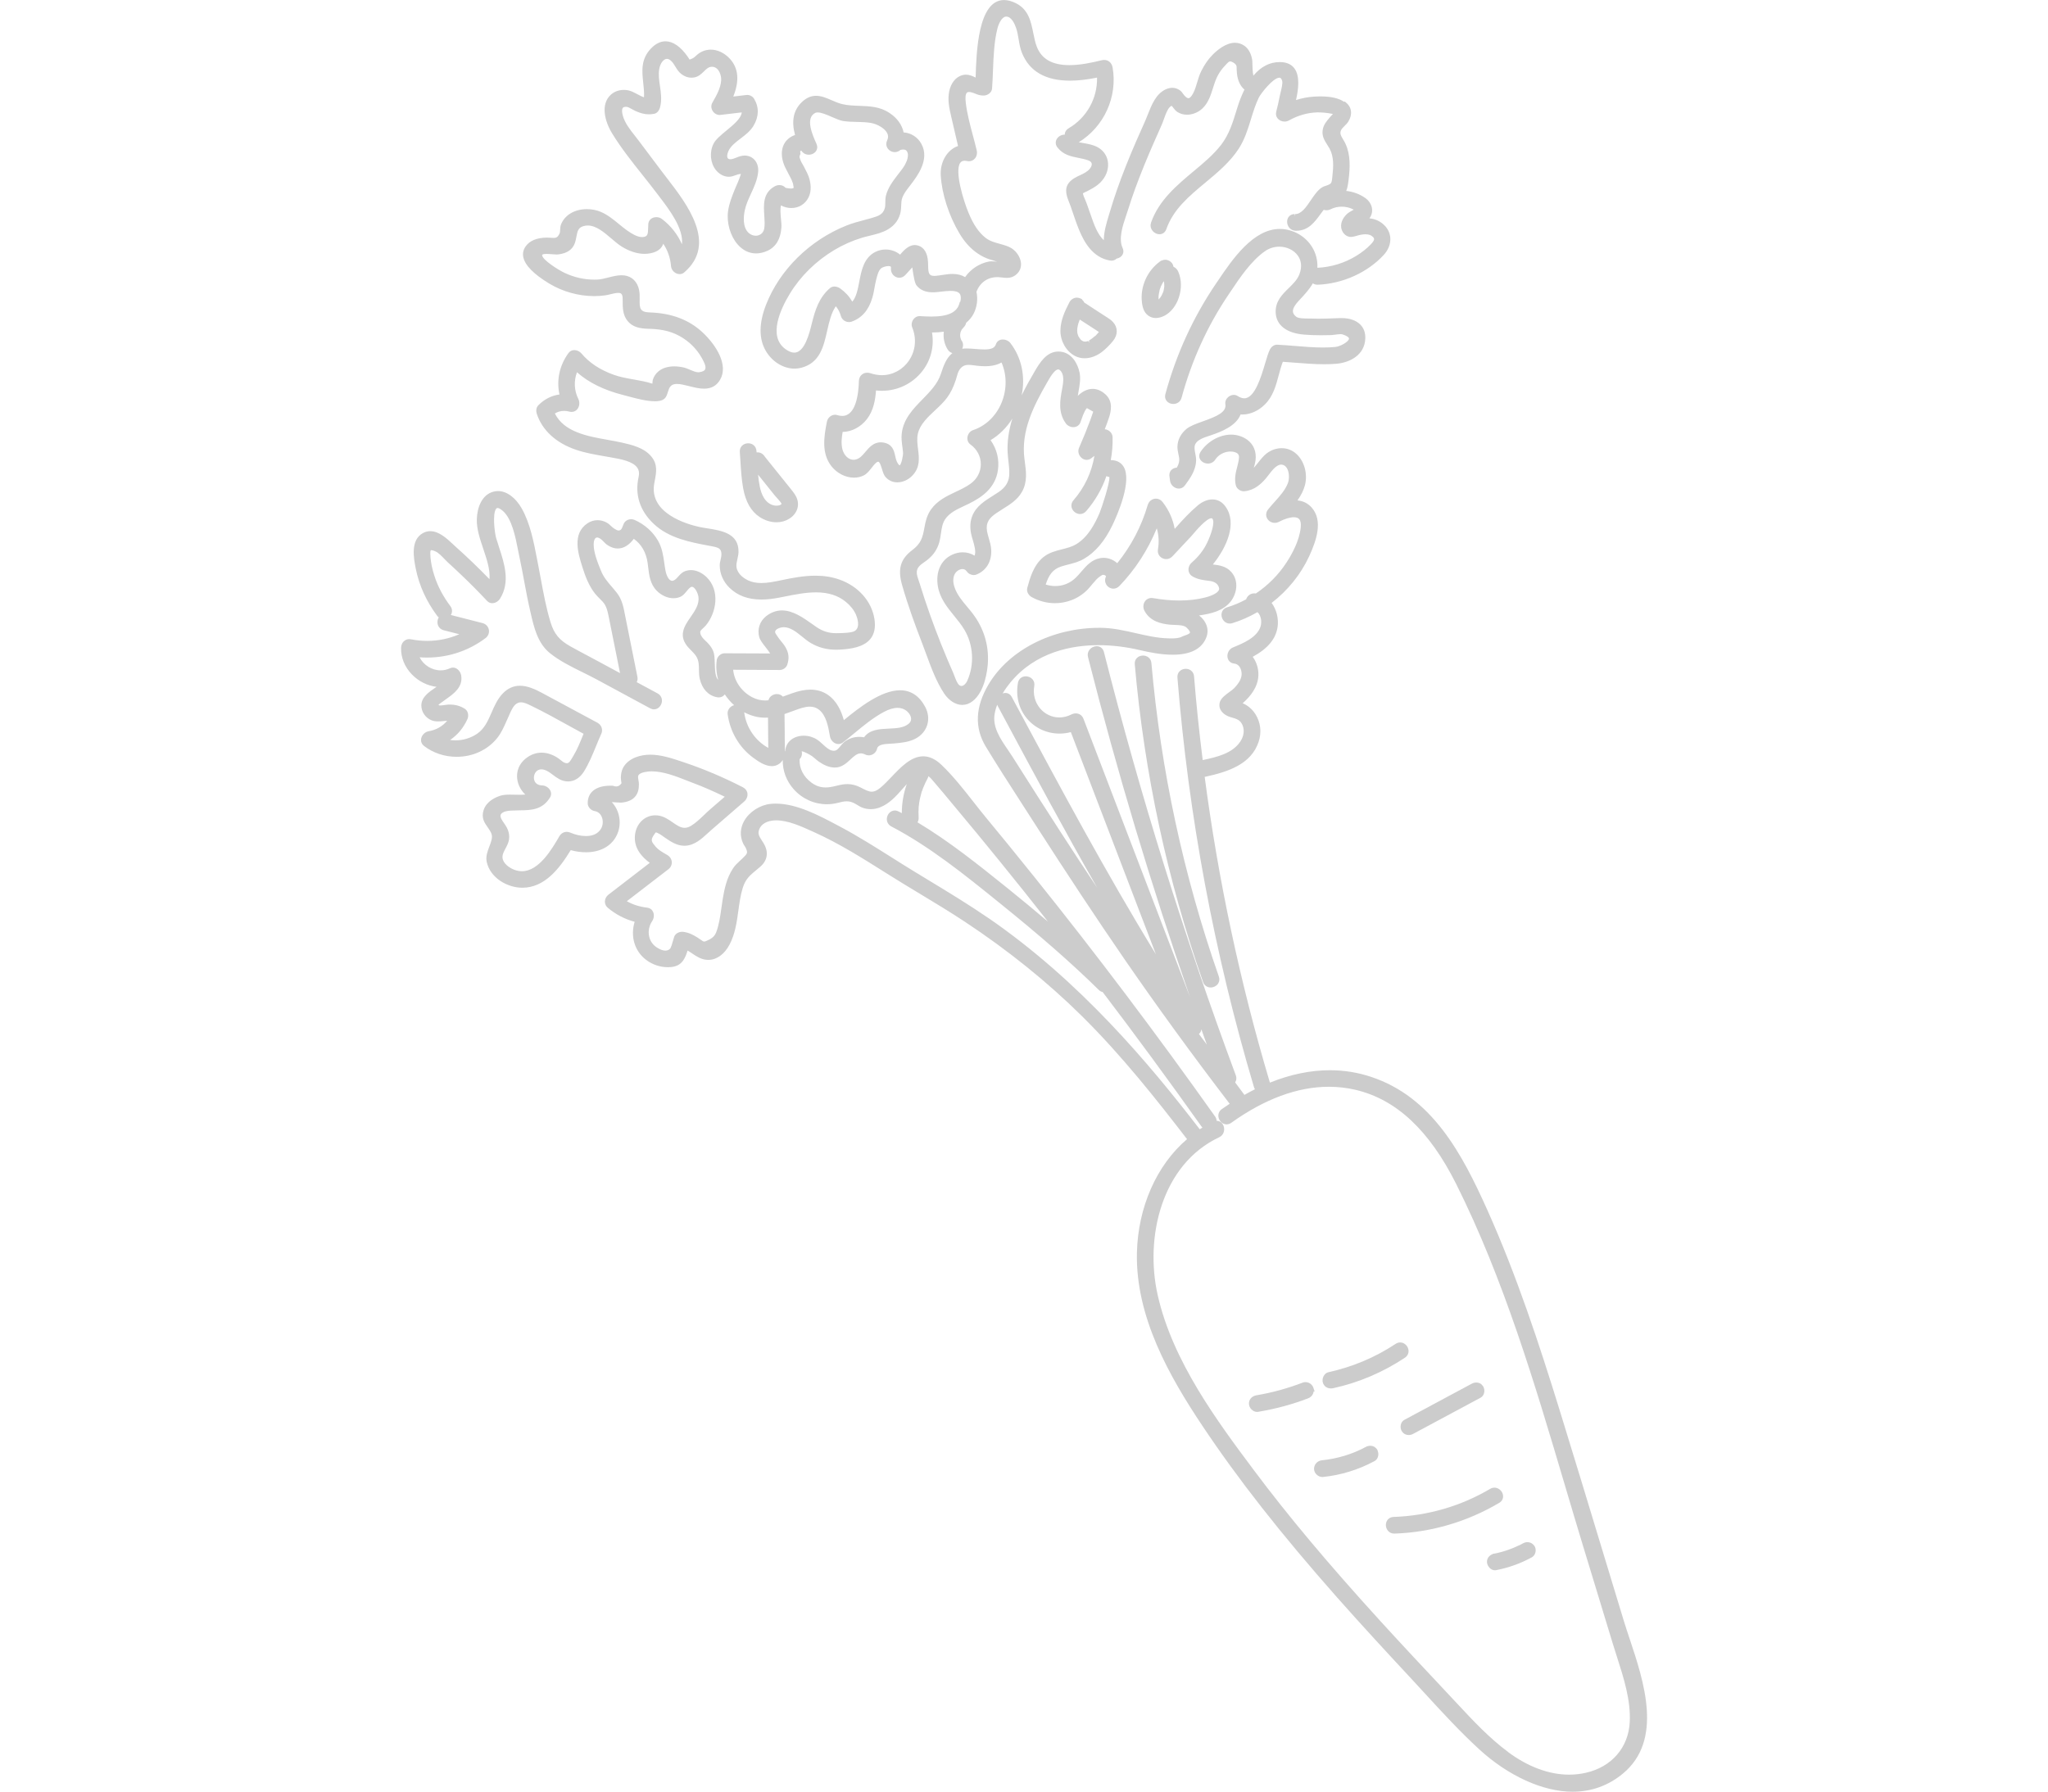 <?xml version="1.0" encoding="UTF-8"?>
<svg id="_レイヤー_1" data-name="レイヤー_1" xmlns="http://www.w3.org/2000/svg" width="160" height="140" version="1.1" viewBox="0 0 160 140">
  <!-- Generator: Adobe Illustrator 29.8.1, SVG Export Plug-In . SVG Version: 2.1.1 Build 2)  -->
  <rect x="39.661" y="11" width="80.678" height="140" transform="translate(-31.621 58.599) rotate(-34.008)" fill="none"/>
  <g>
    <path d="M102.61,108.447c-.087-.262-.343-.445-.622-.445-.073,0-.144.013-.213.039-1.201.458-2.416.791-3.612.989-.369.063-.611.345-.588.684.019.329.316.617.633.617.023,0,.047-.002.076-.006,1.37-.229,2.686-.584,3.91-1.055.246-.092.407-.305.435-.542l.078.016-.098-.297v-0Z" fill="#ccc"/>
    <path d="M110.014,105.39c-.088-.287-.344-.488-.624-.488-.123,0-.243.038-.357.112-1.586,1.052-3.352,1.797-5.252,2.216-.152.035-.283.138-.367.29-.094.168-.116.377-.059.542.091.272.324.434.625.434.06,0,.121-.006.184-.02,1.994-.438,3.876-1.24,5.597-2.382.24-.162.337-.432.254-.705Z" fill="#ccc"/>
    <path d="M107.62,113.317l-.042-.062c-.122-.18-.307-.279-.522-.279-.123,0-.248.033-.362.096-1.036.56-2.221.919-3.428,1.04-.353.037-.619.338-.606.688.016.334.315.617.653.617l.045-.002c1.399-.142,2.754-.559,4.029-1.242.139-.077.237-.211.277-.377.038-.156.019-.323-.048-.46l.004-.019-0.0 0Z" fill="#ccc"/>
    <path d="M109.439,111.328c-.044.184-.011.382.089.53.122.18.307.28.522.28.122,0,.248-.033.361-.096.867-.464,1.733-.929,2.6-1.395.885-.476,1.771-.952,2.659-1.427.139-.076.237-.21.277-.376.044-.184.011-.383-.089-.531-.122-.18-.307-.28-.522-.28-.123,0-.248.034-.361.096-.866.463-1.732.929-2.598,1.394-.886.476-1.772.952-2.661,1.428-.139.077-.237.211-.277.377l-0.0 0Z" fill="#ccc"/>
    <path d="M117.408,116.767c-.082-.3-.357-.518-.655-.518-.116,0-.229.032-.336.095-2.272,1.346-4.881,2.104-7.545,2.194-.4.012-.604.33-.6.639.005.321.234.662.65.662l.023-0c2.866-.096,5.695-.927,8.182-2.403.246-.144.354-.401.281-.668Z" fill="#ccc"/>
    <path d="M119.332,120.509c-.118,0-.238.032-.349.092l-0-0c-.086.05-.176.093-.292.156l-.032.004-.029.015c-.024.012-.051.024-.077.036-.033.015-.065.029-.087.041-.185.08-.369.161-.562.229-.181.064-.375.132-.574.185l-.33.084c-.038.011-.075.022-.116.027l-.041.005-.01.006c-.025.005-.059.011-.055.011l-.015-.001-.138.025-.003.013c-.293.108-.475.364-.451.66.034.294.291.609.618.609.031,0,.062-.003.095-.009.985-.191,1.924-.529,2.791-1.005.144-.079.249-.228.286-.407.038-.185-.001-.376-.103-.508-.132-.174-.319-.269-.526-.269l-0.0 0Z" fill="#ccc"/>
    <path d="M59.737,35.668l.002-.011-.05-.062c-.128-.16-.307-.248-.503-.248-.026,0-.051.001-.077.004-.003-.041-.007-.082-.011-.121-.026-.348-.292-.591-.648-.591-.193,0-.373.075-.495.206-.116.125-.171.289-.157.474.019.246.034.492.049.739.043.692.087,1.408.213,2.099.195,1.064.616,1.798,1.286,2.244.403.265.871.411,1.317.411.359,0,.69-.091.983-.269.438-.261.705-.702.699-1.147.002-.472-.283-.832-.534-1.149,0,0-1.74-2.164-2.074-2.58ZM60.518,39.505c-.776-.135-1.056-.965-1.153-1.45-.068-.324-.111-.653-.141-.965.432.536.863,1.073,1.291,1.611.028.035.074.087.131.148.099.108.398.436.41.523-.034.084-.199.143-.4.143-.051,0-.098-.004-.137-.01Z" fill="#ccc"/>
    <path d="M89.298,51.227c-.194,0-.374.076-.494.207-.115.126-.166.29-.15.474.742,8.484,2.536,16.837,5.335,24.83.095.267.318.426.597.426.224,0,.441-.108.566-.283.116-.163.142-.364.072-.567-2.764-7.91-4.537-16.152-5.27-24.498-.034-.404-.364-.589-.656-.589Z" fill="#ccc"/>
    <path d="M84.414,23.324c-.088-.044-.181-.065-.279-.065-.248,0-.481.146-.591.369-.349.673-.69,1.399-.699,2.209-.005.814.443,1.605,1.116,1.968.239.127.5.191.775.191h0c.486,0,.996-.2,1.439-.564.292-.245.554-.511.779-.788.387-.474.389-1.051.008-1.467-.155-.177-.343-.295-.525-.41l-.696-.449c-.341-.222-.681-.443-1.025-.67-.043-.091-.106-.172-.184-.236l.006-.029-.124-.061-0.0 0ZM85.588,26.239l-.104.07c-.039.026-.073.059-.084.075-.028.019-.057.041-.085.063-.022.017-.045.034-.066.048l-.188.128.075.164c-0.0 0-0.0 0-0.0 0l-.129-.143c-.018.007-.045.019-.054.02l-.021.003-.052.018-.031.004c-.022.003-.04.003-.054.004,0,0-.081-.003-.093-.004-.017-.003-.034-.006-.048-.011l-.01-.003c-.018-.01-.108-.052-.108-.052-.014-.012-.028-.022-.039-.029l-.046-.04c-.017-.02-.034-.034-.045-.042l-.151-.228-.007-.014c-.019-.053-.038-.106-.054-.154l-.023-.089c-.009-.058-.014-.118-.016-.173-.007-.217.069-.54.145-.735.019-.051.039-.1.059-.147.192.125.384.25.577.374.257.167.514.333.766.498.039.027.137.091.151.1l-.265.296h0Z" fill="#ccc"/>
    <path d="M127.315,128.059c-.171-.514-.335-1.005-.474-1.464-.536-1.762-1.07-3.525-1.605-5.288-1.104-3.645-2.246-7.413-3.389-11.112-1.579-5.105-3.357-10.534-5.65-15.646-1.972-4.39-4.298-8.809-9.072-10.397-1.033-.346-2.119-.522-3.226-.522-1.517,0-3.093.326-4.689.97-.004-.018-.008-.035-.014-.053-2.309-7.748-4.018-15.768-5.08-23.84.017-.002.035-.005.052-.009,1.821-.394,3.586-.997,4.162-2.73.247-.748.158-1.517-.251-2.166-.186-.29-.432-.534-.715-.706-.097-.057-.19-.104-.281-.142.597-.533,1.195-1.243,1.229-2.189.017-.515-.146-1.038-.443-1.441,1.166-.633,1.801-1.392,1.94-2.315.102-.661-.079-1.383-.465-1.896,1.265-.972,2.278-2.227,2.934-3.642.564-1.229,1.098-2.772.211-3.793-.292-.338-.67-.531-1.124-.575.295-.418.479-.796.585-1.194.226-.876-.05-1.879-.67-2.438-.321-.294-.719-.449-1.152-.449-.403,0-.814.141-1.157.397-.243.182-.453.446-.676.726-.113.141-.227.285-.345.415.055-.188.111-.382.137-.572.088-.682-.142-1.259-.648-1.626-.366-.261-.802-.399-1.26-.399-.905,0-1.863.541-2.384,1.345-.123.187-.138.396-.042.574.111.205.359.343.618.343.237,0,.446-.114.574-.312.233-.359.653-.599,1.097-.626.03-.002.061-.003.092-.003.257,0,.473.07.579.187.068.075.095.171.084.297-.022.256-.085.503-.147.742-.113.438-.23.892-.099,1.421.065.257.339.458.624.458l.048-.002c.778-.077,1.292-.563,1.651-.977.071-.081.148-.182.231-.29.277-.363.622-.815.988-.815.027,0,.055.002.083.008.159.03.285.127.377.291.184.329.178.845.067,1.136-.204.547-.624,1.014-1.031,1.466-.175.195-.356.396-.517.6-.163.205-.198.457-.093.675.11.229.35.377.61.377.114,0,.225-.028.332-.083.43-.227.853-.357,1.16-.357.189,0,.329.049.416.146.115.128.156.352.121.667-.107,1.012-.66,2.037-1.106,2.718-.616.95-1.444,1.788-2.4,2.428-.017-.003-.034-.006-.051-.006-.025-.002-.05-.004-.074-.004-.293,0-.543.188-.633.468-.496.267-.995.475-1.487.621-.306.096-.478.372-.43.689.044.289.278.581.64.581.066,0,.133-.01.201-.031.668-.205,1.311-.487,1.962-.862.294.271.355.786.233,1.148-.289.849-1.367,1.292-2.164,1.619-.28.119-.456.445-.41.759.041.274.239.463.518.493.474.052.565.556.581.708.038.381-.146.767-.578,1.215-.087.091-.226.193-.374.3-.318.231-.679.493-.759.836-.13.566.338.978.828,1.12l.06.017c.455.132.73.212.902.629.162.393.097.855-.176,1.267-.629.944-1.851,1.217-2.94,1.451-.288-2.307-.509-4.449-.675-6.54-.026-.348-.292-.592-.648-.592-.193,0-.373.075-.495.206-.116.125-.171.289-.157.475.869,10.815,2.879,21.578,5.975,31.99.02.067.048.128.084.182-.265.132-.537.278-.824.442-.174-.229-.345-.461-.516-.693l-.209-.283c.103-.159.124-.354.054-.547-4.018-10.809-7.486-21.941-10.306-33.087-.072-.279-.289-.452-.566-.452-.212,0-.426.105-.559.273-.127.162-.17.364-.12.572,2.269,8.944,4.946,17.865,7.975,26.588l-8.326-21.757c-.104-.267-.328-.426-.599-.426-.119,0-.243.031-.358.09-.304.151-.618.228-.934.228-.576,0-1.124-.26-1.505-.713-.398-.474-.562-1.109-.45-1.742.034-.194-.012-.379-.131-.52-.126-.15-.324-.24-.53-.24-.318,0-.56.203-.615.518-.181,1.037.07,2.025.706,2.783.627.747,1.553,1.175,2.541,1.175.297,0,.594-.039.887-.116l6.646,17.363c-3.901-6.368-7.477-13.044-10.945-19.518l-.316-.589c-.108-.201-.29-.316-.499-.316-.072,0-.145.014-.215.04.209-.351.427-.641.593-.843,1.985-2.422,4.848-2.931,6.899-2.931,1.064,0,2.165.134,3.274.397.642.15,1.602.35,2.52.35,1.407,0,2.294-.463,2.636-1.378.225-.6.005-1.239-.574-1.693.918-.125,1.888-.353,2.469-1.089.486-.625.658-1.618.044-2.308-.407-.456-.931-.524-1.438-.586,1.083-1.334,1.926-3.224.985-4.528-.259-.362-.611-.554-1.018-.554-.372,0-.776.164-1.136.462-.631.527-1.204,1.147-1.812,1.841-.137-.761-.452-1.464-.939-2.092-.13-.173-.321-.272-.524-.272-.299,0-.559.203-.647.506-.484,1.653-1.283,3.18-2.377,4.54-.291-.266-.678-.421-1.072-.421-.087,0-.174.007-.262.023-.67.12-1.082.599-1.48,1.063-.149.173-.29.337-.443.482-.437.417-.984.637-1.583.637-.251,0-.503-.039-.75-.117.226-.702.524-1.183,1.196-1.406.195-.064.388-.113.579-.162.397-.101.807-.206,1.205-.436.897-.523,1.628-1.384,2.232-2.633.381-.794,1.567-3.471.863-4.589-.204-.324-.538-.492-.992-.499.11-.589.158-1.192.142-1.796-.01-.318-.284-.589-.611-.615l.004-.011c.108-.281.216-.563.31-.849.183-.536.355-1.313-.266-1.872-.313-.28-.647-.422-.992-.422-.46,0-.854.246-1.163.545.018-.12.04-.242.062-.367.085-.482.173-.98.076-1.451-.148-.722-.613-1.53-1.47-1.634-.062-.007-.123-.011-.182-.011-.943,0-1.47.898-1.855,1.553-.349.594-.702,1.218-1.016,1.868.307-1.487-.017-2.977-.89-4.093-.129-.164-.357-.27-.58-.27-.265,0-.47.144-.547.384-.093.277-.362.395-.899.395-.217,0-.457-.019-.689-.038-.234-.019-.476-.038-.698-.038-.128,0-.241.006-.343.02.098-.203.089-.442-.043-.637l-.035-.047c-.029-.068-.05-.133-.066-.195-.012-.072-.017-.147-.016-.227.005-.072.023-.137.036-.195.028-.068.055-.136.081-.184.051-.066.102-.133.166-.192l-.003-.004c.07-.07.156-.176.186-.335.001-.004.001-.008.002-.011.265-.221.456-.458.597-.738.257-.513.333-1.139.206-1.687.285-.727.875-1.142,1.628-1.142.037,0,.075.001.114.003.091.004.18.015.268.025.125.015.247.029.368.029.257,0,.465-.064.656-.201.328-.237.486-.584.445-.977-.052-.502-.437-1.021-.915-1.235-.256-.115-.515-.185-.764-.254-.389-.106-.757-.206-1.086-.464-.53-.414-.953-1.036-1.332-1.957-.391-.94-1.098-3.226-.652-3.894.078-.117.188-.171.347-.171.06,0,.128.008.2.024.048.011.097.016.144.016.189,0,.358-.084.477-.237.133-.171.179-.4.126-.609-.091-.39-.197-.784-.303-1.181-.221-.826-.449-1.681-.549-2.515-.052-.419-.027-.689.073-.803.025-.029.072-.067.182-.067.052,0,.112.009.179.026.123.031.223.071.32.11.169.068.343.139.598.139.031,0,.064-.001.097-.003.275-.016.582-.242.601-.549.035-.458.054-.941.072-1.409.043-1.105.087-2.249.346-3.273.111-.432.362-.908.653-.931l.039-.002c.405,0,.656.561.77.897.096.278.143.565.194.869.059.358.12.727.267,1.082.581,1.432,1.839,2.158,3.741,2.158.632,0,1.328-.078,2.121-.238.029,1.628-.808,3.131-2.221,3.96-.199.117-.269.275-.292.387-.007.036-.011.073-.011.11-.005-0-.01-0-.016-0-.266,0-.519.155-.631.386-.099.203-.069.429.08.618.45.576,1.052.695,1.633.811.25.05.508.101.755.189.107.037.242.108.279.235.034.115-.015.264-.139.42-.185.236-.466.369-.765.51-.317.149-.645.304-.874.595-.394.493-.155,1.092.037,1.573.036.089.07.175.099.257l.132.387c.17.501.346,1.019.554,1.523.376.888,1.033,2.095,2.377,2.331.044.009.086.013.127.013.153,0,.292-.056.406-.162.199-.036.366-.146.457-.302.09-.155.094-.341.01-.525-.339-.732.009-1.757.288-2.581.055-.163.108-.319.154-.466.319-1.027.713-2.108,1.238-3.401.448-1.096.922-2.171,1.367-3.167.059-.129.118-.292.179-.463.126-.354.27-.754.46-.936.097-.093.139-.097.138-.098.028.01.09.094.132.149.079.105.177.237.326.335.218.138.476.211.748.211.421,0,.865-.176,1.188-.473.47-.436.662-1.041.847-1.626.119-.376.231-.73.412-1.039.143-.248.294-.454.463-.632l.097-.106c.177-.195.266-.289.366-.289.063,0,.15.033.259.097.164.099.246.215.245.349-.001.057-.001.124.003.204.011.203.024.364.056.536.092.446.278.786.554,1.014-.22.439-.415.938-.581,1.485l-.029.094c-.302.989-.587,1.924-1.213,2.738-.597.769-1.368,1.412-2.048,1.98l-.055.046c-1.355,1.131-2.756,2.301-3.368,4.037-.076.213-.048.432.081.615.134.191.355.309.576.309.245,0,.443-.147.531-.395.546-1.555,1.763-2.567,3.05-3.638.945-.786,1.922-1.599,2.603-2.645.472-.728.72-1.535.96-2.316.172-.561.35-1.141.61-1.677.151-.316,1.123-1.561,1.607-1.561.04,0,.148,0,.222.252.053.185-.059.635-.125.904-.026.105-.049.199-.063.271-.086.443-.177.846-.277,1.23-.048.187-.013.369.099.514.125.162.332.258.552.258.12,0,.238-.03.338-.087.704-.393,1.441-.605,2.188-.63l.096-.001c.322,0,.667.034,1.053.103.041.008.075.015.103.022-.042.041-.088.088-.134.142l-.103.119c-.234.267-.498.57-.562.98-.08.485.144.834.36,1.172.059.093.12.187.174.285.355.651.307,1.407.221,2.185l-.016.141c-.029.267-.047.379-.208.472-.07.041-.154.068-.244.098-.119.039-.255.084-.381.169-.32.216-.583.604-.837.98-.359.531-.731,1.08-1.22,1.08v.179c-0,0-0.0 0-0.0 0l-.039-.18c-.344,0-.586.244-.59.593-.004.341.243.698.662.708l.053.001c.941,0,1.423-.659,1.89-1.297.083-.114.167-.228.253-.339.067.023.138.035.212.035.119,0,.242-.031.353-.089.252-.125.544-.191.846-.191.074,0,.147.004.215.011.157.021.34.053.516.13.067.026.139.059.204.092l-.013.009-.112.062c-.135.074-.275.15-.41.274-.315.291-.582.777-.388,1.265.125.317.401.522.704.522.035,0,.071-.003.107-.008.126-.018.246-.053.363-.087.102-.029.205-.059.314-.077.131-.024.246-.036.353-.036.266,0,.462.073.598.224.117.127.12.25-.19.571-.31.324-.687.623-1.123.889-.907.56-1.959.883-3.043.935.009-.157.004-.31-.014-.467-.119-1.05-.824-1.954-1.84-2.358-.355-.141-.717-.212-1.075-.212-2.096,0-3.72,2.396-4.794,3.981l-.163.24c-1.796,2.631-3.139,5.555-3.99,8.691-.051.192-.019.376.09.519.119.155.318.247.532.247.315,0,.569-.194.646-.493.791-2.911,2.018-5.609,3.647-8.022l.152-.227c.761-1.138,1.623-2.427,2.708-3.192.331-.233.719-.357,1.123-.357.601,0,1.162.275,1.465.718.195.286.371.769.104,1.451-.163.415-.487.733-.831,1.07-.516.505-1.049,1.028-1.018,1.902.035.984.838,1.615,2.204,1.729.403.035.837.052,1.327.052.273,0,.545-.005.818-.013.094-.004.204-.019.318-.035.134-.019.272-.038.39-.038.067,0,.121.006.161.018.325.1.52.23.509.339-.025.241-.684.607-1.069.644-.296.028-.608.042-.955.042-.721,0-1.471-.062-2.196-.121-.47-.039-.935-.077-1.407-.099-.248,0-.452.183-.544.363-.123.235-.241.632-.378,1.092-.324,1.089-.815,2.735-1.631,2.735-.161 0-.339-.062-.528-.185-.086-.055-.186-.084-.291-.084-.189,0-.388.097-.519.253-.118.14-.168.307-.14.469.108.63-.662.956-1.761,1.349-.514.184-1.001.357-1.281.594-.447.376-.69.854-.702,1.382-.004.199.037.388.075.57.038.178.074.345.066.509-.01.199-.095.391-.19.559-.179.01-.34.084-.447.207-.076.088-.16.242-.128.473l.005.042c.014.104.027.209.044.316.046.331.353.6.683.6.185,0,.352-.085.472-.243.381-.517.855-1.161.878-1.93.008-.195-.028-.387-.064-.572-.051-.265-.098-.515-.002-.723.165-.353.7-.527,1.091-.654l.039-.013c1.005-.33,2.066-.785,2.415-1.659.05.004.1.006.15.006.609,0,1.246-.288,1.749-.79.636-.632.86-1.469,1.076-2.278.094-.352.191-.715.322-1.051.318.02.64.046.963.071.745.059,1.516.12,2.268.12.344,0,.657-.012.957-.038,1.01-.086,2.206-.654,2.255-1.974.015-.439-.112-.802-.378-1.077-.323-.334-.845-.518-1.47-.518l-.085.001c-.213.005-.425.013-.638.021-.367.013-.733.027-1.1.027-.182,0-.365-.003-.55-.012-.067-.002-.145-.003-.231-.003-.306-0-.767-.001-.949-.142-.159-.128-.243-.26-.254-.402-.022-.276.224-.586.439-.823l.1-.108c.39-.42.761-.82,1.015-1.273.103.069.232.107.38.107h.002c1.962-.079,3.891-.95,5.163-2.332.364-.397.545-.874.508-1.343-.034-.432-.247-.816-.618-1.111-.287-.227-.62-.361-1.01-.405.159-.212.232-.462.207-.718-.034-.345-.237-.668-.557-.885-.434-.297-.935-.48-1.463-.536.1-.241.142-.526.184-.872.115-.939.165-1.93-.245-2.82-.053-.114-.117-.221-.18-.326-.187-.31-.286-.497-.153-.75.059-.107.158-.206.263-.31.105-.104.213-.212.295-.342.341-.553.268-1.126-.191-1.495l-.09-.072-.051.025c-.406-.281-1.022-.423-1.834-.423-.196,0-.383.008-.552.019-.447.029-.898.115-1.371.263.189-.828.321-1.855-.114-2.458-.217-.301-.551-.47-.99-.501-.06-.004-.12-.006-.178-.006-.77,0-1.458.356-2.048,1.06-.061-.245-.071-.688-.074-.862-.004-.182-.007-.314-.023-.395-.087-.49-.289-.852-.603-1.075-.223-.157-.471-.237-.737-.237-.723,0-1.414.596-1.761.951-.329.334-.613.744-.869,1.253-.144.284-.236.594-.325.893-.092.31-.179.603-.318.862-.136.248-.257.374-.362.374-.084,0-.194-.074-.321-.214-.047-.051-.079-.099-.11-.144-.059-.087-.127-.185-.259-.275-.18-.12-.373-.181-.575-.181-.169,0-.347.044-.527.129-.751.353-1.088,1.208-1.385,1.962-.063.159-.123.313-.184.452-.475,1.056-1.03,2.31-1.542,3.604-.499,1.258-.901,2.412-1.23,3.527l-.086.284c-.185.608-.39,1.283-.395,1.952-.502-.466-.78-1.275-.996-1.905l-.359-1.015c-.021-.061-.057-.143-.097-.236-.056-.126-.181-.41-.178-.511.057-.037.189-.097.25-.125.051-.023.092-.042.114-.054l.142-.076c.102-.054.204-.108.301-.168.311-.187.546-.384.713-.599.362-.438.518-1.007.416-1.521-.091-.46-.377-.839-.807-1.068-.338-.179-.706-.244-1.061-.307l-.183-.032c-.069-.012-.14-.024-.211-.038,1.985-1.222,3.045-3.556,2.643-5.85-.066-.354-.324-.583-.657-.583-.059,0-.12.007-.182.022-.774.19-1.68.384-2.536.384-1.345 0-2.18-.477-2.553-1.458-.123-.325-.196-.692-.268-1.046-.184-.912-.374-1.855-1.382-2.346-.32-.156-.623-.235-.9-.235-2.04,0-2.163,4.086-2.222,6.05l-0.0.007-.041-.019c-.218-.102-.443-.208-.717-.208-.105,0-.211.016-.315.048-.49.151-.851.605-.99,1.246-.145.69.009,1.355.162,2.011.1.434.527,2.271.527,2.271-.836.281-1.407,1.225-1.352,2.28.076,1.439.641,3.189,1.473,4.568.399.669.881,1.194,1.43,1.559.286.194.585.342.918.452l.111.032c.204.057.356.105.469.144-.035-.002-.071-.005-.107-.008-.118-.009-.235-.018-.329-.018-.063,0-.117.004-.155.011-.287.048-.578.149-.864.301-.416.223-.766.533-1.041.924-.147-.088-.296-.149-.457-.189-.165-.039-.337-.059-.526-.059-.275,0-.546.041-.808.081-.162.025-.324.05-.488.065-.046.004-.09.006-.13.006-.426 0-.468-.211-.481-.814-.004-.18-.008-.367-.038-.547-.092-.596-.404-.965-.877-1.04-.042-.007-.084-.01-.126-.01-.437,0-.81.344-1.149.751-.307-.258-.709-.402-1.13-.402-.28,0-.549.063-.8.188-.901.45-1.091,1.444-1.258,2.32-.117.611-.227,1.193-.545,1.568-.235-.407-.548-.748-.954-1.038-.132-.091-.293-.144-.443-.144-.132,0-.252.042-.345.121-.864.735-1.167,1.733-1.425,2.777-.181.736-.557,2.267-1.368,2.267-.206 0-.442-.096-.7-.285-1.369-1.003-.365-3.138.355-4.321.833-1.371,2.036-2.553,3.48-3.418.686-.409,1.418-.732,2.176-.96.195-.059.398-.107.6-.156.481-.116.978-.235,1.416-.497.545-.326.877-.792.986-1.384.03-.166.035-.32.04-.47.007-.209.013-.407.089-.618.109-.302.319-.576.523-.84l.127-.166c.526-.691,1.506-1.977.842-3.194-.284-.526-.81-.863-1.392-.899-.117-.589-.511-1.135-1.097-1.517-.744-.503-1.562-.532-2.354-.56-.435-.016-.885-.032-1.312-.128-.293-.066-.58-.19-.857-.31-.394-.171-.801-.347-1.219-.347-.404,0-.768.162-1.115.496-.652.629-.825,1.471-.528,2.568-.316.103-.587.302-.778.575-.277.402-.33.972-.146,1.564.088.281.222.532.352.776.042.078.17.324.17.324.077.145.157.296.21.461.025.065.054.151.056.229l.001.024.007.024c.027.09.022.142.01.159-.016.022-.079.047-.204.047-.11,0-.25-.019-.417-.056-.119-.138-.29-.215-.481-.215-.123,0-.247.032-.357.092-.944.51-.881,1.454-.825,2.287.024.361.047.701-.001,1.005-.07.423-.403.574-.667.574-.202,0-.401-.08-.559-.226-.486-.454-.393-1.305-.295-1.772.091-.433.281-.846.482-1.284.25-.545.509-1.109.561-1.715.031-.342-.063-.672-.26-.906-.178-.212-.426-.336-.719-.359-.024-.002-.048-.002-.072-.002-.247,0-.465.085-.675.168-.061.024-.121.047-.183.069-.095.034-.182.051-.258.051-.101,0-.172-.03-.211-.088-.067-.1-.053-.291.038-.511.175-.419.561-.712.968-1.021.376-.285.765-.581,1.009-.996.43-.716.445-1.447.044-2.113-.107-.177-.322-.296-.534-.296-.021,0-.041.001-.064.004-.219.027-.903.106-1.025.12.495-1.248.405-2.217-.273-2.957-.415-.45-.958-.708-1.49-.708-.045,0-.091.002-.138.006-.278.025-.536.117-.766.272-.094.063-.17.132-.245.201-.1.092-.186.171-.315.226-.052.022-.14.059-.187.073-.014-.02-.033-.049-.05-.076-.028-.045-.063-.099-.107-.162-.548-.779-1.144-1.19-1.725-1.19-.397,0-.778.188-1.134.56-.805.835-.704,1.773-.606,2.681.04.374.082.758.059,1.134-.17-.057-.349-.152-.523-.245-.235-.125-.477-.254-.716-.301-.111-.021-.223-.032-.334-.032-.387,0-.746.131-1.011.37-.839.758-.473,2.105.094,3.027.689,1.132,1.544,2.207,2.372,3.248.381.479.775.975,1.142,1.462l.183.24c.775,1.016,1.897,2.487,1.759,3.721-.336-.777-.873-1.457-1.574-1.988-.117-.087-.269-.136-.427-.136-.345,0-.603.218-.628.53-.008.102-.01.205-.012.305-.01.518-.045.688-.417.719-.021.002-.041.003-.062.003-.381,0-.825-.278-1.168-.519-.218-.155-.431-.331-.638-.5-.438-.36-.891-.733-1.442-.962-.322-.133-.689-.203-1.06-.203-.961,0-1.737.464-2.026,1.211-.048.127-.055.265-.062.398-.005.106-.011.217-.042.283-.144.331-.294.357-.474.357-.068,0-.14-.005-.215-.011-.093-.007-.192-.014-.309-.014h-.001c-.787.011-1.344.242-1.657.689-.182.26-.243.545-.179.848.132.629.809,1.318,2.013,2.049,1.054.637,2.305.987,3.521.987.285,0,.57-.019.848-.057.137-.019.286-.055.436-.092.207-.05.422-.102.592-.102.184,0,.348.034.35.453l.001.167c0.0.521.001,1.112.389,1.58.406.497,1.002.583,1.587.603.785.019,1.628.101,2.478.572.725.401,1.319.986,1.717,1.691.144.256.385.684.272.91-.056.113-.213.188-.465.222-.022.003-.045.004-.068.004-.194,0-.427-.1-.653-.196-.166-.071-.338-.144-.502-.181-.247-.055-.49-.083-.724-.083-.494,0-.915.129-1.218.374-.224.184-.372.4-.453.665-.024.085-.028.156-.031.219-.002.031-.003.062-.008.094-.003-.001-.006-.002-.009-.003-.477-.156-.976-.243-1.458-.328-.519-.091-1.055-.185-1.555-.365-1.081-.392-1.903-.934-2.511-1.657-.142-.168-.359-.273-.566-.273-.19,0-.355.087-.465.243-.695.968-.938,2.106-.695,3.227-.611.079-1.177.366-1.646.838-.177.175-.195.448-.134.643.415,1.306,1.513,2.317,3.09,2.845.701.237,1.433.366,2.141.489l.628.111c.702.123,1.664.292,2.008.808.129.194.161.426.098.708-.312,1.377.093,2.643,1.172,3.661,1.189,1.13,2.872,1.444,4.356,1.721l.151.028c.584.108.788.187.791.649-0.0.12-.03.247-.061.381-.035.149-.071.304-.072.471-.001.644.267,1.263.754,1.744.635.623,1.454.926,2.505.926.427,0,.889-.05,1.411-.154l.403-.079c.805-.16,1.638-.327,2.45-.327.964,0,1.728.245,2.337.749.357.293.628.637.782.992.07.163.392.989-.102,1.279-.239.148-.944.161-1.283.168l-.154.002c-.581,0-1.058-.148-1.545-.478-.104-.071-.209-.146-.317-.223-.712-.505-1.519-1.078-2.38-1.078-.44,0-.857.153-1.243.455-.496.395-.699,1.02-.532,1.63.062.232.268.496.487.776.133.171.269.345.366.504l-3.564-.015c-.289,0-.569.246-.61.539-.069.507-.03,1.022.115,1.535-.236-.218-.253-.784-.269-1.293-.011-.355-.021-.69-.107-.916-.154-.399-.434-.678-.685-.907-.201-.185-.394-.465-.332-.69.023-.056.182-.203.258-.274.065-.061.123-.115.155-.154.859-1.022,1.132-2.762.074-3.789-.362-.351-.808-.552-1.223-.552-.122,0-.243.017-.358.05-.306.086-.468.267-.624.442-.049.055-.101.113-.158.169-.122.116-.237.177-.332.177-.242,0-.443-.397-.516-.791-.041-.211-.07-.417-.099-.621-.086-.6-.166-1.167-.498-1.742-.406-.696-1.032-1.25-1.81-1.601-.085-.039-.181-.06-.277-.06-.262,0-.493.147-.586.37-.018.04-.037.087-.056.138-.04.102-.099.255-.155.301-.08.067-.14.074-.179.074-.114,0-.241-.081-.375-.166-.075-.05-.145-.115-.219-.184-.104-.097-.212-.197-.352-.274-.22-.12-.462-.183-.702-.183-.278,0-.549.084-.784.242-1.23.81-.727,2.396-.394,3.446l.014.043c.191.606.472,1.38.959,1.999.121.153.257.288.387.418.075.075.151.15.223.228.295.328.379.736.466,1.168.298,1.469.593,2.934.885,4.406-.209-.113-.419-.226-.628-.338-.325-.174-.65-.349-.974-.526-.307-.167-.615-.331-.923-.494-.453-.241-.905-.481-1.356-.733-.868-.486-1.274-.981-1.553-1.893-.334-1.096-.546-2.245-.752-3.357-.074-.402-.148-.804-.228-1.204l-.077-.398c-.249-1.294-.531-2.761-1.193-3.93-.482-.846-1.172-1.351-1.845-1.351-.117,0-.235.015-.351.044-.929.232-1.286,1.267-1.309,2.158-.024.746.244,1.542.504,2.313.27.8.547,1.624.485,2.37-.902-.926-1.749-1.74-2.582-2.482-.077-.068-.159-.145-.246-.227-.495-.465-1.111-1.043-1.799-1.043-.194,0-.381.048-.557.141-1.021.543-.731,2.004-.575,2.789.26,1.301.819,2.536,1.658,3.665.038.057.084.105.137.145-.078.128-.115.286-.097.446.031.28.215.488.491.558.289.073,1.096.28,1.213.309-.798.346-1.64.521-2.509.521-.42,0-.847-.042-1.266-.125-.046-.01-.093-.015-.138-.015-.352,0-.632.3-.637.681-.019.763.283,1.504.851,2.086.524.537,1.21.878,1.922.963-.03.02-.06.041-.09.061-.51.347-1.087.741-1.1,1.375-.007.515.317.99.807,1.183.143.056.31.083.509.083.151,0,.308-.015.464-.031.08-.008.16-.016.239-.021-.372.442-.857.718-1.449.821-.273.049-.51.271-.576.541-.057.235.023.458.222.611.705.545,1.606.845,2.537.845,1.276,0,2.438-.54,3.187-1.483.308-.39.505-.837.696-1.269.047-.106.093-.211.142-.316.03-.064.059-.132.09-.203.148-.339.316-.724.579-.888.104-.066.214-.098.336-.098.242,0,.497.123.744.241l.046.022c.992.479,1.979,1.026,2.935,1.555.388.215.776.43,1.165.64l-.041.1c-.223.555-.454,1.129-.745,1.609-.031.051-.061.103-.091.154-.157.271-.262.437-.43.437-.056,0-.124-.017-.2-.05-.09-.039-.192-.122-.292-.203-.07-.057-.139-.112-.205-.155-.421-.276-.85-.416-1.276-.416-.371,0-.726.108-1.055.322-.558.364-.864.9-.862,1.508.002.533.241,1.058.644,1.442-.152.015-.306.018-.439.018-.126,0-.253-.003-.378-.006-.125-.003-.247-.006-.366-.006-.341,0-.564.024-.747.081-.397.124-1.096.435-1.32,1.117-.206.612.056.988.31,1.351.104.149.212.303.287.476.127.292-.007.645-.149,1.018-.149.39-.302.793-.21,1.216.278,1.263,1.629,2.017,2.78,2.017,1.73,0,2.884-1.465,3.782-2.938.39.109.797.167,1.184.167,1.195,0,2.097-.537,2.475-1.471.342-.839.14-1.827-.449-2.446.148.004.298.015.423.023.117.008.215.015.277.015.021,0,.039-.001.056-.002.476-.047.816-.191,1.04-.437.289-.318.318-.684.322-1.001.002-.097-.017-.201-.035-.302-.025-.14-.054-.3-.01-.382.081-.159.356-.264.811-.312.079-.006.159-.009.24-.009.911,0,1.901.389,2.774.733.163.064.323.127.479.186.76.286,1.563.635,2.448,1.065l-1.094.944c-.171.146-.34.308-.512.472-.327.312-.664.634-1.019.851-.18.11-.348.163-.513.163-.319,0-.614-.206-.927-.423-.335-.233-.715-.498-1.188-.546-.059-.006-.117-.009-.174-.009-.829,0-1.498.653-1.589,1.552-.103,1.031.559,1.715,1.157,2.163l-3.227,2.485c-.169.127-.273.325-.278.53-.005.195.077.373.229.499.626.521,1.33.887,2.095,1.091-.346,1.143-.005,2.295.898,2.977.488.369,1.09.572,1.696.572.088,0,.176-.004.263-.013.848-.083,1.085-.678,1.278-1.287.123.068.244.149.369.234.322.216.655.439,1.08.484.06.007.118.01.176.01.642,0,1.24-.428,1.643-1.174.448-.841.576-1.773.7-2.675.081-.591.165-1.202.339-1.768.22-.708.563-.991,1.083-1.42.087-.071.177-.146.272-.227.597-.512.692-1.176.267-1.867-.036-.059-.073-.115-.108-.17-.239-.37-.383-.594-.185-.984.271-.528.902-.614,1.281-.619.918,0,1.897.441,2.76.83l.264.119c1.894.858,3.691,1.988,5.428,3.081l.227.143c.834.527,1.692,1.045,2.522,1.546,1.168.705,2.376,1.434,3.531,2.196,3.377,2.229,6.459,4.713,9.163,7.385,3.131,3.098,5.871,6.576,8.186,9.584.007.01.014.021.022.03-2.378,2.022-3.838,5.329-3.916,8.894-.103,4.996,2.528,9.629,5.114,13.502,2.791,4.184,6.13,8.44,10.51,13.396,1.99,2.247,4.028,4.451,5.582,6.119.422.453.842.91,1.262,1.368,1.363,1.486,2.773,3.022,4.276,4.401,2.259,2.075,4.983,3.313,7.287,3.313,1.484,0,2.814-.482,3.954-1.432,3.139-2.621,1.621-7.18.513-10.509l-0.0 0ZM117.823,136.905c-1.463-1.079-2.736-2.445-3.967-3.766-.235-.252-.47-.505-.706-.754-1.976-2.103-3.62-3.859-5.295-5.696-4.072-4.469-7.214-8.217-9.889-11.795-2.832-3.79-6.357-8.507-7.522-13.696-1.019-4.519.303-10.206,4.803-12.329.344-.163.436-.514.374-.788-.067-.296-.293-.496-.563-.496h-.006c-.006-.111-.044-.223-.114-.326-4.553-6.422-9.303-12.72-14.119-18.719-1.511-1.88-2.67-3.303-3.759-4.616-.336-.406-.667-.828-1-1.252-.784-.998-1.595-2.031-2.506-2.903-.462-.443-.941-.668-1.424-.668-.95,0-1.733.822-2.491,1.618-.303.318-.588.617-.869.846-.256.208-.46.3-.66.3-.234,0-.485-.123-.871-.326-.353-.181-.68-.266-1.03-.266-.246,0-.505.039-.868.131-.337.088-.605.129-.845.129-.398,0-.743-.116-1.087-.365-.638-.459-.985-1.143-.937-1.841.151-.164.211-.376.165-.593-.002-.011-.004-.02-.005-.028.197.017.629.26.819.388.078.057.15.12.223.183.097.084.194.167.301.24.418.291.789.436,1.168.458.028.002.056.003.084.003.534,0,.899-.338,1.22-.636.273-.253.508-.472.8-.472.11,0,.225.03.351.092.086.042.178.064.275.064.307,0,.585-.224.648-.52.069-.322.525-.369,1.07-.394.101-.005.195-.009.289-.018.529-.049,1.129-.104,1.64-.372.454-.239.781-.62.92-1.073.139-.452.084-.951-.156-1.407-.459-.864-1.121-1.302-1.965-1.302-1.475,0-3.186,1.341-4.394,2.335-.187-.675-.531-1.508-1.294-2.01-.384-.25-.827-.376-1.316-.376-.429,0-.902.095-1.448.291,0,0-.582.213-.705.256-.112-.126-.28-.2-.469-.2-.279,0-.578.17-.66.488-.086.009-.17.013-.253.013-.35,0-.68-.082-1.008-.25-.842-.437-1.413-1.267-1.494-2.151,1.219.005,2.438.01,3.656.019.234-.005.479-.173.559-.385.183-.506.141-.94-.133-1.406-.095-.165-.214-.309-.328-.448-.094-.114-.182-.222-.259-.341l-.055-.079c-.073-.103-.173-.243-.164-.331.022-.213.422-.354.678-.354.525.002.988.377,1.436.74.214.173.434.352.661.488.599.358,1.254.532,2.004.532.092,0,.185-.003.277-.008.834-.045,1.86-.181,2.39-.836.311-.384.417-.908.316-1.557-.218-1.39-1.272-2.573-2.749-3.086-.574-.2-1.185-.298-1.866-.298-.903,0-1.811.175-2.59.339l-.124.026c-.496.102-1.008.208-1.507.208-.405,0-.751-.071-1.055-.216-.238-.116-.8-.447-.885-1.015-.031-.2.018-.414.069-.64.04-.174.081-.354.087-.538.041-1.475-1.334-1.69-2.439-1.864-.221-.035-.434-.068-.627-.11-.934-.205-3.947-1.056-3.515-3.404l.038-.206c.124-.654.241-1.272-.266-1.89-.566-.692-1.522-.912-2.29-1.088-.351-.08-.721-.146-1.113-.216-1.6-.285-3.407-.606-4.136-2.062.222-.134.464-.202.721-.202.138,0,.282.02.43.059.056.014.111.021.165.021.198,0,.375-.1.484-.274.132-.21.149-.502.039-.729-.331-.656-.368-1.407-.111-2.096.918.81,2.098,1.392,3.598,1.775.12.031.247.065.378.1.68.183,1.452.391,2.123.391.05,0,.099-.001.149-.004.641-.037.739-.352.843-.686.025-.079.051-.165.088-.257.115-.285.304-.406.633-.406.272,0,.599.083.944.17.388.098.789.2,1.172.2.569,0,.98-.229,1.255-.7.667-1.148-.307-2.697-1.344-3.674-1.076-1.013-2.445-1.532-4.187-1.586-.767-.024-.762-.373-.754-1.007.003-.243.006-.494-.044-.744-.135-.648-.555-1.063-1.154-1.139-.073-.009-.145-.013-.219-.013-.344,0-.691.089-1.027.175-.303.078-.59.151-.869.163-.076.003-.152.005-.228.005-.797,0-1.603-.185-2.333-.534-.507-.238-1.692-.999-1.746-1.359-.004-.025-.001-.04.023-.062.01-.009.073-.054.329-.054.139,0,.291.012.432.024.132.011.256.02.354.02.051,0,.096-.003.132-.008.273-.036.67-.116.969-.397.31-.282.379-.656.439-.986.083-.455.151-.718.573-.832.104-.028.21-.042.316-.042.651,0,1.256.517,1.841,1.016.276.235.536.458.799.624.601.376,1.221.575,1.792.575.159,0,.317-.015.469-.046.612-.122.875-.414.997-.742.346.512.55,1.101.606,1.754.025.329.339.618.671.618.134,0,.258-.047.36-.135,2.607-2.239.218-5.335-1.363-7.383-.149-.192-.29-.376-.421-.55l-1.773-2.359c-.097-.129-.198-.259-.301-.389-.384-.487-.781-.99-.94-1.569-.079-.288-.079-.502-.002-.603.016-.022.067-.088.252-.088.141,0,.323.104.483.195.085.048.166.095.241.128.413.185.731.265,1.062.265.135,0,.27-.013.414-.041.206-.039.371-.215.454-.487.158-.587.076-1.146-.004-1.687-.066-.45-.128-.876-.058-1.309.069-.448.34-.811.604-.811.117,0,.241.067.368.2.112.115.196.255.286.402.133.219.271.446.509.614.237.17.49.257.752.257.067,0,.135-.005.203-.017.346-.056.575-.281.777-.479.173-.17.322-.316.517-.348.04-.007.078-.01.115-.01.163,0,.306.065.425.193.191.205.305.562.283.888-.042.588-.352,1.137-.652,1.667l-.042.075c-.103.187-.095.417.022.615.12.203.33.329.548.329.021,0,.042-.001.065-.004l1.669-.197c-.042.469-.653.972-1.199,1.421-.433.357-.842.693-1.008,1.031-.329.661-.252,1.505.187,2.054.243.294.536.467.873.515.045.006.089.009.132.009.202,0,.375-.063.528-.119.126-.046.244-.09.368-.096l.055-.003-.123.355c-.068.183-.146.362-.224.541-.05.116-.101.233-.149.351-.22.541-.424,1.074-.506,1.636-.134.896.162,1.946.737,2.613.402.466.903.712,1.449.712.295,0,.601-.073.911-.216.644-.302,1.013-.931,1.067-1.818.013-.188-.01-.418-.033-.662-.034-.361-.073-.76-.001-1.057.25.134.531.206.81.206.57,0,1.052-.287,1.322-.787.299-.555.191-1.19.046-1.629-.082-.233-.192-.447-.299-.653l-.084-.165c-.028-.053-.061-.108-.094-.165-.083-.142-.169-.289-.2-.424l-.005-.025-.012-.022c-.034-.062-.064-.153.012-.299l.029-.056-.012-.062c-.022-.114-.007-.163 0-.172.002-.002.02-.013.067-.013.008,0,.016 0.0.024.001.124.192.33.304.567.304.238,0,.459-.113.576-.293.106-.163.116-.36.029-.555l-.015-.034c-.288-.64-.888-1.971-.088-2.383.05-.025.115-.038.192-.038.302,0,.741.191,1.128.36.329.143.639.279.884.313.35.052.707.06,1.052.068.387.009.752.017,1.113.082.461.082,1.056.4,1.255.79.095.186.095.371.001.567-.098.206-.089.428.025.609.121.192.34.312.572.312.163,0,.317-.06.439-.171.082-.021.156-.032.221-.032.151,0,.313.048.365.379.001.219-.045.426-.143.626-.113.275-.312.529-.504.775l-.169.219c-.37.487-.751.991-.906,1.615-.043.174-.044.35-.045.52-.001.163-.002.316-.04.448-.144.506-.51.615-1.025.769-.198.057-.396.11-.593.162-.456.121-.927.246-1.38.428-2.866,1.144-5.213,3.455-6.28,6.185-.56,1.439-.571,2.646-.033,3.588.49.855,1.375,1.408,2.255,1.408.175,0,.35-.022.52-.065,1.463-.376,1.754-1.661,2.035-2.904.154-.682.313-1.384.672-1.905.188.221.316.47.406.787.078.26.341.449.626.449.072,0,.142-.012.205-.035.787-.275,1.328-.895,1.608-1.842.085-.269.133-.542.18-.807.034-.192.068-.383.116-.572l.013-.054c.074-.304.166-.681.368-.876.08-.078.363-.193.59-.193.084,0,.15.017.176.046.024.026.025.077.021.114-.02.201.042.391.174.538.125.138.3.218.479.218.179,0,.349-.08.478-.223.133-.144.264-.289.395-.434.046-.051.092-.102.138-.153.115.804.204,1.249.341,1.418.289.356.703.529,1.264.529.127,0,.255-.009.38-.023.083-.008.172-.019.263-.029.237-.028.506-.059.748-.059.361,0,.591.069.703.211.102.129.122.339.061.627l-.051.043-.014.058c-.176.728-.874,1.067-2.196,1.067-.307,0-.6-.017-.859-.032l-.085-.004c-.185,0-.366.103-.483.276-.123.182-.155.409-.081.593.362.879.274,1.825-.242,2.596-.482.721-1.274,1.151-2.118,1.151-.293 0-.591-.05-.888-.149-.086-.029-.173-.043-.258-.043-.377,0-.646.274-.654.664-.029,1.013-.236,2.712-1.303,2.712-.126,0-.265-.023-.413-.068-.049-.015-.1-.023-.152-.023-.289,0-.57.238-.627.53-.249,1.219-.428,2.493.345,3.486.434.555,1.11.9,1.764.9.277,0,.54-.062.778-.182.236-.117.426-.361.611-.597.159-.203.323-.413.462-.459.018-.006.033-.009.046-.009.115,0,.221.342.29.568.075.244.146.476.275.623.242.276.563.422.929.422.418,0,.858-.198,1.176-.531.617-.646.526-1.372.439-2.073-.049-.396-.1-.806-.014-1.191.157-.722.761-1.288,1.345-1.835.337-.315.685-.641.943-.994.284-.388.494-.817.683-1.394.021-.068.041-.138.06-.209.057-.206.116-.419.224-.576.185-.267.391-.376.714-.376.147,0,.308.021.478.044.07.009.141.019.214.027.206.023.402.034.583.034.527,0,.96-.098,1.291-.293.421.949.429,2.101.013,3.125-.424,1.042-1.238,1.83-2.233,2.16-.228.076-.4.289-.439.543-.035.232.052.449.234.58.516.372.811.933.81,1.541-.001.607-.298,1.166-.813,1.533-.352.25-.76.444-1.154.63-.71.336-1.444.684-1.933,1.385-.308.439-.425.932-.505,1.4-.144.822-.286,1.264-.957,1.768-.914.689-1.144,1.472-.796,2.701.479,1.692,1.087,3.318,1.563,4.544.106.274.209.556.314.843.396,1.081.806,2.199,1.422,3.123.373.553.9.883,1.41.883.286,0,.558-.099.809-.293.984-.767,1.16-2.492,1.191-3.003.08-1.385-.327-2.709-1.179-3.831-.139-.184-.289-.363-.44-.543-.39-.464-.792-.944-.982-1.514-.138-.401-.135-.748.008-1.033.11-.224.378-.4.609-.4.137,0,.25.062.333.182.117.174.331.287.545.287.074,0,.145-.013.211-.039.78-.308,1.212-1.041,1.154-1.96-.019-.307-.103-.593-.184-.87-.056-.191-.109-.372-.141-.555-.114-.686.183-1.04.733-1.419.157-.108.321-.21.485-.313.572-.357,1.164-.725,1.512-1.348.435-.771.326-1.585.219-2.373l-.025-.188c-.289-2.19.716-4.157,1.77-5.984l.054-.094c.158-.277.528-.925.812-.925.076,0,.156.058.238.174.252.352.145.935.063,1.385-.151.804-.34,1.805.309,2.677.127.17.345.276.569.276.261,0,.476-.146.561-.384l.03-.089c.255-.767.41-.965.476-1.015.088.049.414.236.49.278-.07.217-.145.435-.227.653-.253.683-.541,1.395-.881,2.175-.087.2-.064.435.063.629.126.193.326.308.534.308.131,0,.258-.046.366-.132l.238-.183c-.212,1.289-.773,2.482-1.637,3.473-.168.194-.207.443-.105.667.111.244.361.408.622.408.177,0,.344-.078.472-.222.707-.814,1.239-1.736,1.585-2.743.07.037.147.061.232.07.052.442-.624,2.484-.762,2.801-.332.782-.882,1.887-1.833,2.454-.338.201-.715.298-1.115.399-.508.129-1.033.263-1.473.631-.752.627-1.016,1.598-1.23,2.379-.085.314.119.594.345.722.56.311,1.188.476,1.816.476.435,0,.863-.078,1.269-.23.456-.168.871-.431,1.232-.783.121-.117.226-.246.328-.369.086-.104.171-.208.281-.322.151-.2.348-.366.602-.508.015-.001.03-.002.044-.002.114,0,.185.033.234.113-.099.194-.103.412-.005.602.114.221.342.364.581.364.176,0,.339-.074.474-.214,1.242-1.294,2.221-2.807,2.916-4.503.157.534.187,1.086.09,1.648-.033.195.015.382.137.526.123.146.313.234.507.234.183,0,.355-.076.501-.232l1.44-1.537c.03-.032.079-.089.141-.163.266-.313,1.073-1.263,1.452-1.263.038,0,.06.012.083.044.196.274-.077,1.157-.414,1.864-.271.574-.675,1.096-1.201,1.552-.186.164-.282.395-.256.62.025.209.149.384.348.489.409.222.817.271,1.28.327.248.028.676.139.76.568.062.32-.542.591-1.079.726-.611.159-1.291.24-2.021.24-.647,0-1.34-.063-2.059-.188-.042-.007-.082-.01-.122-.01-.224,0-.419.109-.535.3-.126.208-.132.475-.016.699.441.829,1.29,1.016,1.979,1.086.107.012.232.016.365.02.333.01.747.022.938.2.285.263.278.379.274.4-.02.094-.26.178-.404.228-.097.034-.183.065-.235.095-.222.117-.561.131-.796.131-.087,0-.171-.002-.249-.004-.859-.02-1.716-.216-2.544-.405-.873-.2-1.775-.406-2.705-.418l-.156-.001c-3.651,0-7.042,1.731-8.639,4.411-1.045,1.751-1.12,3.39-.222,4.874.858,1.415,1.77,2.829,2.652,4.197.373.579.747,1.158,1.117,1.739,2.628,4.094,4.876,7.489,7.073,10.685,2.576,3.739,5.338,7.536,8.21,11.287l-.611.413c-.236.168-.329.444-.241.719.09.281.341.478.611.478.126,0,.252-.042.366-.123,2.61-1.868,5.177-2.816,7.63-2.816.701,0,1.398.08,2.071.237,3.191.749,5.768,3.161,7.877,7.373,3.715,7.435,6.134,15.593,8.473,23.483.484,1.631.966,3.259,1.459,4.879.378,1.245.758,2.492,1.138,3.738.388,1.27.775,2.541,1.16,3.811.103.34.214.684.325,1.031.531,1.657,1.08,3.371.999,5.077-.095,2.001-1.413,3.526-3.439,3.98-.425.096-.863.144-1.302.144-1.563,0-3.211-.612-4.768-1.769h-0ZM58.143,64.14c-.323.565-.354,1.194-.087,1.768.03.069.073.133.115.197.031.046.062.091.087.146.19.396.126.459-.231.807-.069.067-.138.131-.206.193-.197.18-.401.367-.561.618-.491.739-.669,1.619-.798,2.387-.037.223-.068.447-.099.673-.091.653-.184,1.329-.417,1.941-.087.225-.251.401-.49.528l-.056.03c-.195.102-.315.148-.389.148-.064,0-.121-.039-.254-.134-.076-.054-.165-.118-.28-.189-.362-.225-.686-.385-1.096-.435-.028-.003-.056-.005-.085-.005-.283,0-.526.146-.621.377-.027.071-.056.176-.089.296-.056.205-.161.588-.262.674-.099.084-.211.124-.342.124-.188,0-.413-.083-.668-.246-.315-.204-.53-.518-.605-.885-.081-.398.008-.828.246-1.18.14-.21.166-.499.066-.718-.085-.186-.248-.303-.458-.328-.593-.07-1.117-.235-1.593-.503l3.243-2.495c.185-.142.284-.349.27-.568-.014-.224-.14-.423-.346-.544l-.156-.092c-.284-.166-.553-.323-.75-.553-.327-.383-.411-.509-.178-.879.099-.156.164-.241.192-.252.037,0,.147.058.278.126.079.042.153.097.229.152.057.041.115.083.171.119l.038.026c.428.293.912.625,1.501.625.025,0,.051-.001.076-.002.724-.029,1.281-.542,1.772-.993.093-.085.183-.169.273-.246l2.556-2.214c.189-.166.284-.402.255-.631-.027-.208-.151-.378-.35-.48-1.522-.783-3.082-1.443-4.636-1.962l-.159-.053c-.752-.251-1.603-.535-2.443-.535-.414,0-.787.066-1.141.203-.465.179-.822.483-1.005.856-.099.203-.15.442-.157.743.007.154.024.29.054.424-.115.173-.25.257-.411.257-.07,0-.148-.015-.231-.045l-.026-.01-.028-.001c-.055-.002-.111-.004-.166-.004-1.131,0-1.78.5-1.781,1.37-.001.283.243.563.535.612.247.039.443.192.552.431.14.306.116.689-.061.973-.23.365-.624.549-1.17.549-.383,0-.827-.098-1.219-.27-.089-.039-.181-.059-.273-.059-.24,0-.459.134-.585.358-.551.951-1.577,2.72-2.914,2.72-.2,0-.405-.04-.608-.117-.386-.151-.856-.48-.91-.914-.032-.254.097-.495.233-.75.115-.216.234-.439.273-.696.08-.55-.171-.98-.398-1.292-.143-.197-.301-.445-.263-.616.019-.083.088-.155.212-.222.208-.114.548-.128.664-.133.203-.012.403-.015.598-.018.913-.012,1.775-.023,2.385-.995.111-.179.118-.387.018-.571-.119-.218-.375-.375-.623-.38-.482-.008-.652-.322-.649-.613.003-.312.208-.644.584-.644.122,0,.255.034.396.1.179.085.34.206.51.334.302.227.615.462,1.047.504.046.005.091.007.135.007.485,0,.924-.275,1.237-.774.386-.618.675-1.322.954-2.003.132-.322.263-.642.402-.947.148-.318.018-.689-.303-.865-1.442-.778-2.884-1.557-4.332-2.331-.516-.276-1.124-.559-1.72-.559-.496,0-.941.197-1.323.585-.427.437-.666.985-.896,1.514-.281.643-.546,1.251-1.121,1.648-.491.336-1.09.522-1.688.522-.147 0-.291-.011-.433-.032.588-.391,1.044-.938,1.359-1.631.109-.242.071-.612-.185-.791-.375-.241-.743-.344-1.231-.344l-.073.001c-.067.002-.161.016-.265.031-.119.018-.254.039-.358.039-.079,0-.104-.012-.104-.012-.025-.014-.041-.025-.051-.033.039-.049.147-.124.208-.167.036-.025.07-.05.102-.073.093-.071.193-.141.294-.214.596-.422,1.337-.948,1.172-1.861-.057-.295-.311-.601-.637-.601-.08,0-.159.018-.236.054-.231.108-.477.163-.731.163-.692 0-1.342-.416-1.641-1.02.194.014.388.021.581.021,1.664,0,3.244-.526,4.571-1.523.209-.158.307-.412.255-.663-.051-.251-.242-.446-.496-.509-.825-.208-1.654-.421-2.475-.633.034-.051.06-.106.076-.164.05-.176.013-.361-.107-.524-.581-.777-.992-1.557-1.254-2.385-.163-.501-.264-.976-.3-1.411-.012-.151-.041-.503.022-.572.007-.008.034-.008.042-.008.051,0,.15.018.334.101.225.103.481.369.707.603.108.112.212.219.306.303.349.316.691.636,1.029.961.656.623,1.304,1.277,1.981,1.998.108.116.247.177.402.177.234,0,.48-.146.613-.362.805-1.292.335-2.731-.079-4.001-.079-.242-.157-.481-.226-.717-.126-.425-.3-1.903-.009-2.293.044-.058.082-.066.114-.066.056,0,.186.03.416.229.71.619.988,2.046,1.191,3.087.041.213.08.413.12.591.129.598.243,1.212.353,1.805.141.756.287,1.538.464,2.3l.047.203c.251,1.098.536,2.343,1.492,3.12.752.609,1.67,1.062,2.557,1.499.36.178.716.353,1.056.537l1.105.596c1.042.561,2.082,1.121,3.121,1.687.098.053.2.08.301.08.277,0,.524-.209.6-.508.077-.302-.049-.592-.319-.738-.543-.296-1.083-.587-1.63-.879.066-.132.085-.279.053-.421-.154-.774-.31-1.549-.466-2.324-.155-.77-.311-1.54-.464-2.31l-.042-.215c-.111-.582-.226-1.184-.623-1.695-.137-.176-.273-.335-.407-.491-.341-.396-.635-.738-.846-1.254-.278-.677-.574-1.45-.569-2.058.001-.247.072-.536.266-.536.07,0,.157.033.254.095.09.057.17.14.256.228.102.106.208.215.341.294.254.162.512.244.766.244.454,0,.894-.267,1.253-.757.604.435.967,1.069,1.08,1.885.013.098.025.197.037.296.079.666.161,1.356.673,1.873.36.368.848.588,1.307.588.19,0,.372-.037.544-.11.194-.085.345-.267.492-.443.129-.156.276-.332.401-.341.243,0,.481.512.517.789.074.585-.276,1.09-.615,1.579-.483.697-1.031,1.487-.113,2.443l.129.132c.342.346.567.575.618,1.091.015.143.017.287.019.431.003.239.007.487.066.735.187.791.664,1.299,1.339,1.43.049.01.097.015.144.015.205,0,.366-.096.472-.235.206.315.451.598.727.842-.138.034-.266.114-.362.229-.11.132-.162.293-.145.458.179,1.371.906,2.616,1.994,3.415.439.327.956.661,1.458.661.22,0,.418-.064.59-.191.116-.085.201-.185.263-.293-.014.843.285,1.646.858,2.29.664.745,1.608,1.172,2.59,1.172.293,0,.587-.039.873-.114.244-.063.464-.115.672-.115.172,0,.335.035.511.109.105.045.205.106.31.171.157.097.32.197.519.253.179.052.362.079.545.079.253,0,.504-.05.745-.149.724-.288,1.248-.882,1.755-1.457.105-.119.208-.236.312-.349-.256.727-.387,1.495-.387,2.269-.082-.046-.164-.091-.246-.131-.098-.052-.199-.078-.299-.078-.282,0-.531.211-.605.512-.075.301.054.589.327.733,3.024,1.583,5.769,3.804,8.423,5.952l.05.04c3.232,2.607,5.619,4.7,7.738,6.784.086.088.188.142.302.163,2.573,3.383,5.166,6.913,7.706,10.488.027.04.057.076.091.108-.074.044-.144.087-.212.13-3.914-5.087-9.325-11.558-16.486-16.492l-.002.002c-1.526-1.049-3.131-2.023-4.684-2.965-.387-.235-.775-.47-1.161-.706-.589-.359-1.172-.727-1.755-1.095-1.292-.815-2.629-1.658-4.005-2.389l-.259-.137c-1.397-.742-3.136-1.665-4.77-1.665-.132,0-.262.006-.392.019-.832.081-1.663.611-2.069,1.32l0-0ZM61.309,57.484l-.019-1.686c.237-.079.483-.167.73-.262l.038-.014c.4-.149.814-.303,1.208-.303.281,0,.519.08.727.246.559.443.715,1.326.84,2.035l.007.039c.054.332.35.603.661.603.129,0,.254-.045.361-.13.284-.221.567-.455.851-.69.741-.612,1.508-1.245,2.335-1.687.395-.213.757-.321,1.075-.321.257,0,.484.073.675.217.231.176.378.421.382.639.003.149-.062.28-.194.389-.385.322-.954.349-1.556.377-.732.034-1.487.07-1.924.677-.125-.022-.25-.033-.374-.033-.397,0-.774.117-1.092.338-.16.112-.281.26-.387.391-.185.229-.3.358-.51.358-.054,0-.116-.009-.182-.027-.224-.061-.454-.271-.676-.474-.15-.137-.305-.279-.463-.379-.298-.192-.661-.297-1.023-.297-.816,0-1.403.488-1.457,1.196-.009.008-.017.018-.026.027.001-.031.002-.062.002-.091-.002-.381-.004-.761-.013-1.136l0.0 0ZM60,56.075l.003.235c.004.336.008.673.007,1.013l.001.088c.005.342.01.686.011,1.031-1.011-.552-1.726-1.595-1.876-2.747-.002-.013-.004-.025-.006-.037.252.133.517.238.793.313.273.075.548.111.842.111.075,0,.151-.002.225-.007v0ZM71.758,63.468l.001-.062c0-.041 0-.085.006-.137l.004-.105-.001-.065c.026-.254.059-.522.125-.786.03-.126.063-.248.097-.377l.012-.047c.003-.014.009-.031.014-.041l.017-.029.077-.223c.109-.276.227-.529.361-.773.03-.054.051-.114.061-.175.172.137.329.326.474.5l.116.138c.399.461.787.929,1.195,1.422,1.53,1.83,2.697,3.246,3.786,4.591,1.239,1.524,2.482,3.081,3.773,4.724-1.01-.86-2.06-1.729-3.137-2.597l-.048-.039c-2.228-1.791-4.529-3.641-7.012-5.129.066-.108.098-.231.089-.359-.009-.144-.012-.292-.01-.431l-0-0ZM73.518,29.183l-.013.038c-.259.777-.83,1.363-1.435,1.983-.731.749-1.487,1.524-1.619,2.655-.047.365.002.717.048,1.057.019.14.038.28.051.421.022.256-.136.969-.266,1.026-0-0-.05-.015-.139-.148-.114-.168-.16-.372-.208-.588-.094-.417-.212-.937-.95-1.05-.064-.01-.125-.014-.184-.014-.557,0-.898.401-1.2.756-.114.133-.221.26-.335.362-.183.162-.384.248-.582.248-.382,0-.73-.318-.864-.791-.122-.445-.068-.94.009-1.386.714-.01,1.423-.386,1.903-1.009.508-.66.65-1.484.705-2.232.154.018.309.026.462.026,1.23,0,2.373-.552,3.137-1.514.685-.862.961-1.959.775-3.04.338-.003.643-.024.923-.062-.064.502.048,1.002.318,1.416.082.122.208.212.35.256-.493.399-.692,1.003-.886,1.59ZM78.726,35.414c.015.24.04.471.065.693.109.973.188,1.676-.752,2.33-.149.102-.306.201-.465.3-.645.404-1.313.822-1.612,1.574-.163.403-.195.85-.1,1.366.025.141.075.311.129.491.121.407.281.944.147,1.252-.275-.171-.59-.261-.923-.261-.288,0-.573.066-.846.197-.857.4-1.28,1.334-1.102,2.437.155.953.727,1.657,1.281,2.337.281.345.571.702.798,1.084.704,1.186.791,2.709.226,3.975-.107.24-.301.414-.462.414-.053,0-.104-.019-.155-.056-.165-.124-.288-.453-.387-.717-.036-.097-.07-.188-.104-.266-.29-.651-.587-1.355-.961-2.282-.617-1.553-1.172-3.123-1.648-4.668-.021-.07-.047-.145-.074-.224-.082-.238-.175-.508-.157-.71.026-.359.29-.545.594-.76.102-.072.203-.143.292-.219.446-.37.725-.799.879-1.353.057-.216.09-.439.12-.655.059-.408.114-.793.329-1.117.339-.507.934-.783,1.509-1.051.124-.057.246-.114.366-.174.944-.468,2.053-1.189,2.251-2.623.118-.823-.091-1.661-.576-2.332.683-.407,1.267-.992,1.702-1.689-.295.957-.416,1.846-.367,2.707l0-0ZM93.665,80.8c.112-.098.178-.229.189-.37.143.399.286.798.43,1.197-.207-.275-.414-.549-.619-.827v0ZM82.799,64.923c-1.107-1.712-2.279-3.547-3.688-5.774-.12-.19-.25-.381-.382-.574-.586-.858-1.191-1.746-1.026-2.769.042-.254.112-.502.2-.738.011.032.025.063.042.094l.417.778c2.375,4.432,4.809,8.976,7.359,13.437-1-1.498-1.976-2.986-2.922-4.453Z" fill="#ccc"/>
    <path d="M92.089,23.272c.242-.709.227-1.439-.044-2.058-.074-.167-.211-.302-.369-.372-.012-.091-.046-.181-.101-.262-.127-.176-.33-.282-.543-.282-.101,0-.199.024-.287.071l-.028-.005-.063.045c-1.028.733-1.593,2.001-1.439,3.231.049.399.166.886.648,1.114.131.064.277.097.432.097.219,0,.462-.066.706-.193.478-.259.885-.777,1.088-1.385h-0ZM90.866,22.831c-.034.097-.081.186-.127.274,0,0-.092.148-.093.149-.045.056-.092.108-.132.15-.005-.069-.007-.139-.003-.216l.004-.058c.005-.032.009-.064.013-.096.003-.026.006-.053.012-.087.013-.094.033-.192.058-.295.002-.014.007-.027.012-.04.006-.018.012-.037.017-.056l.045-.091-.01-.015c.002-.005.004-.009.007-.014.047-.109.098-.212.153-.309l.019-.028.003-.007c.022-.023.032-.045.034-.052.014-.021.046-.065.048-.068l.003.018c.01.05.019.099.024.156.009.094.01.18.007.236-.003.014-.014.106-.014.106-.006.053-.015.1-.024.148-.004.024-.027.115-.032.137-.017.03-.021.055-.021.059l-0-0Z" fill="#ccc"/>
  </g>
</svg>